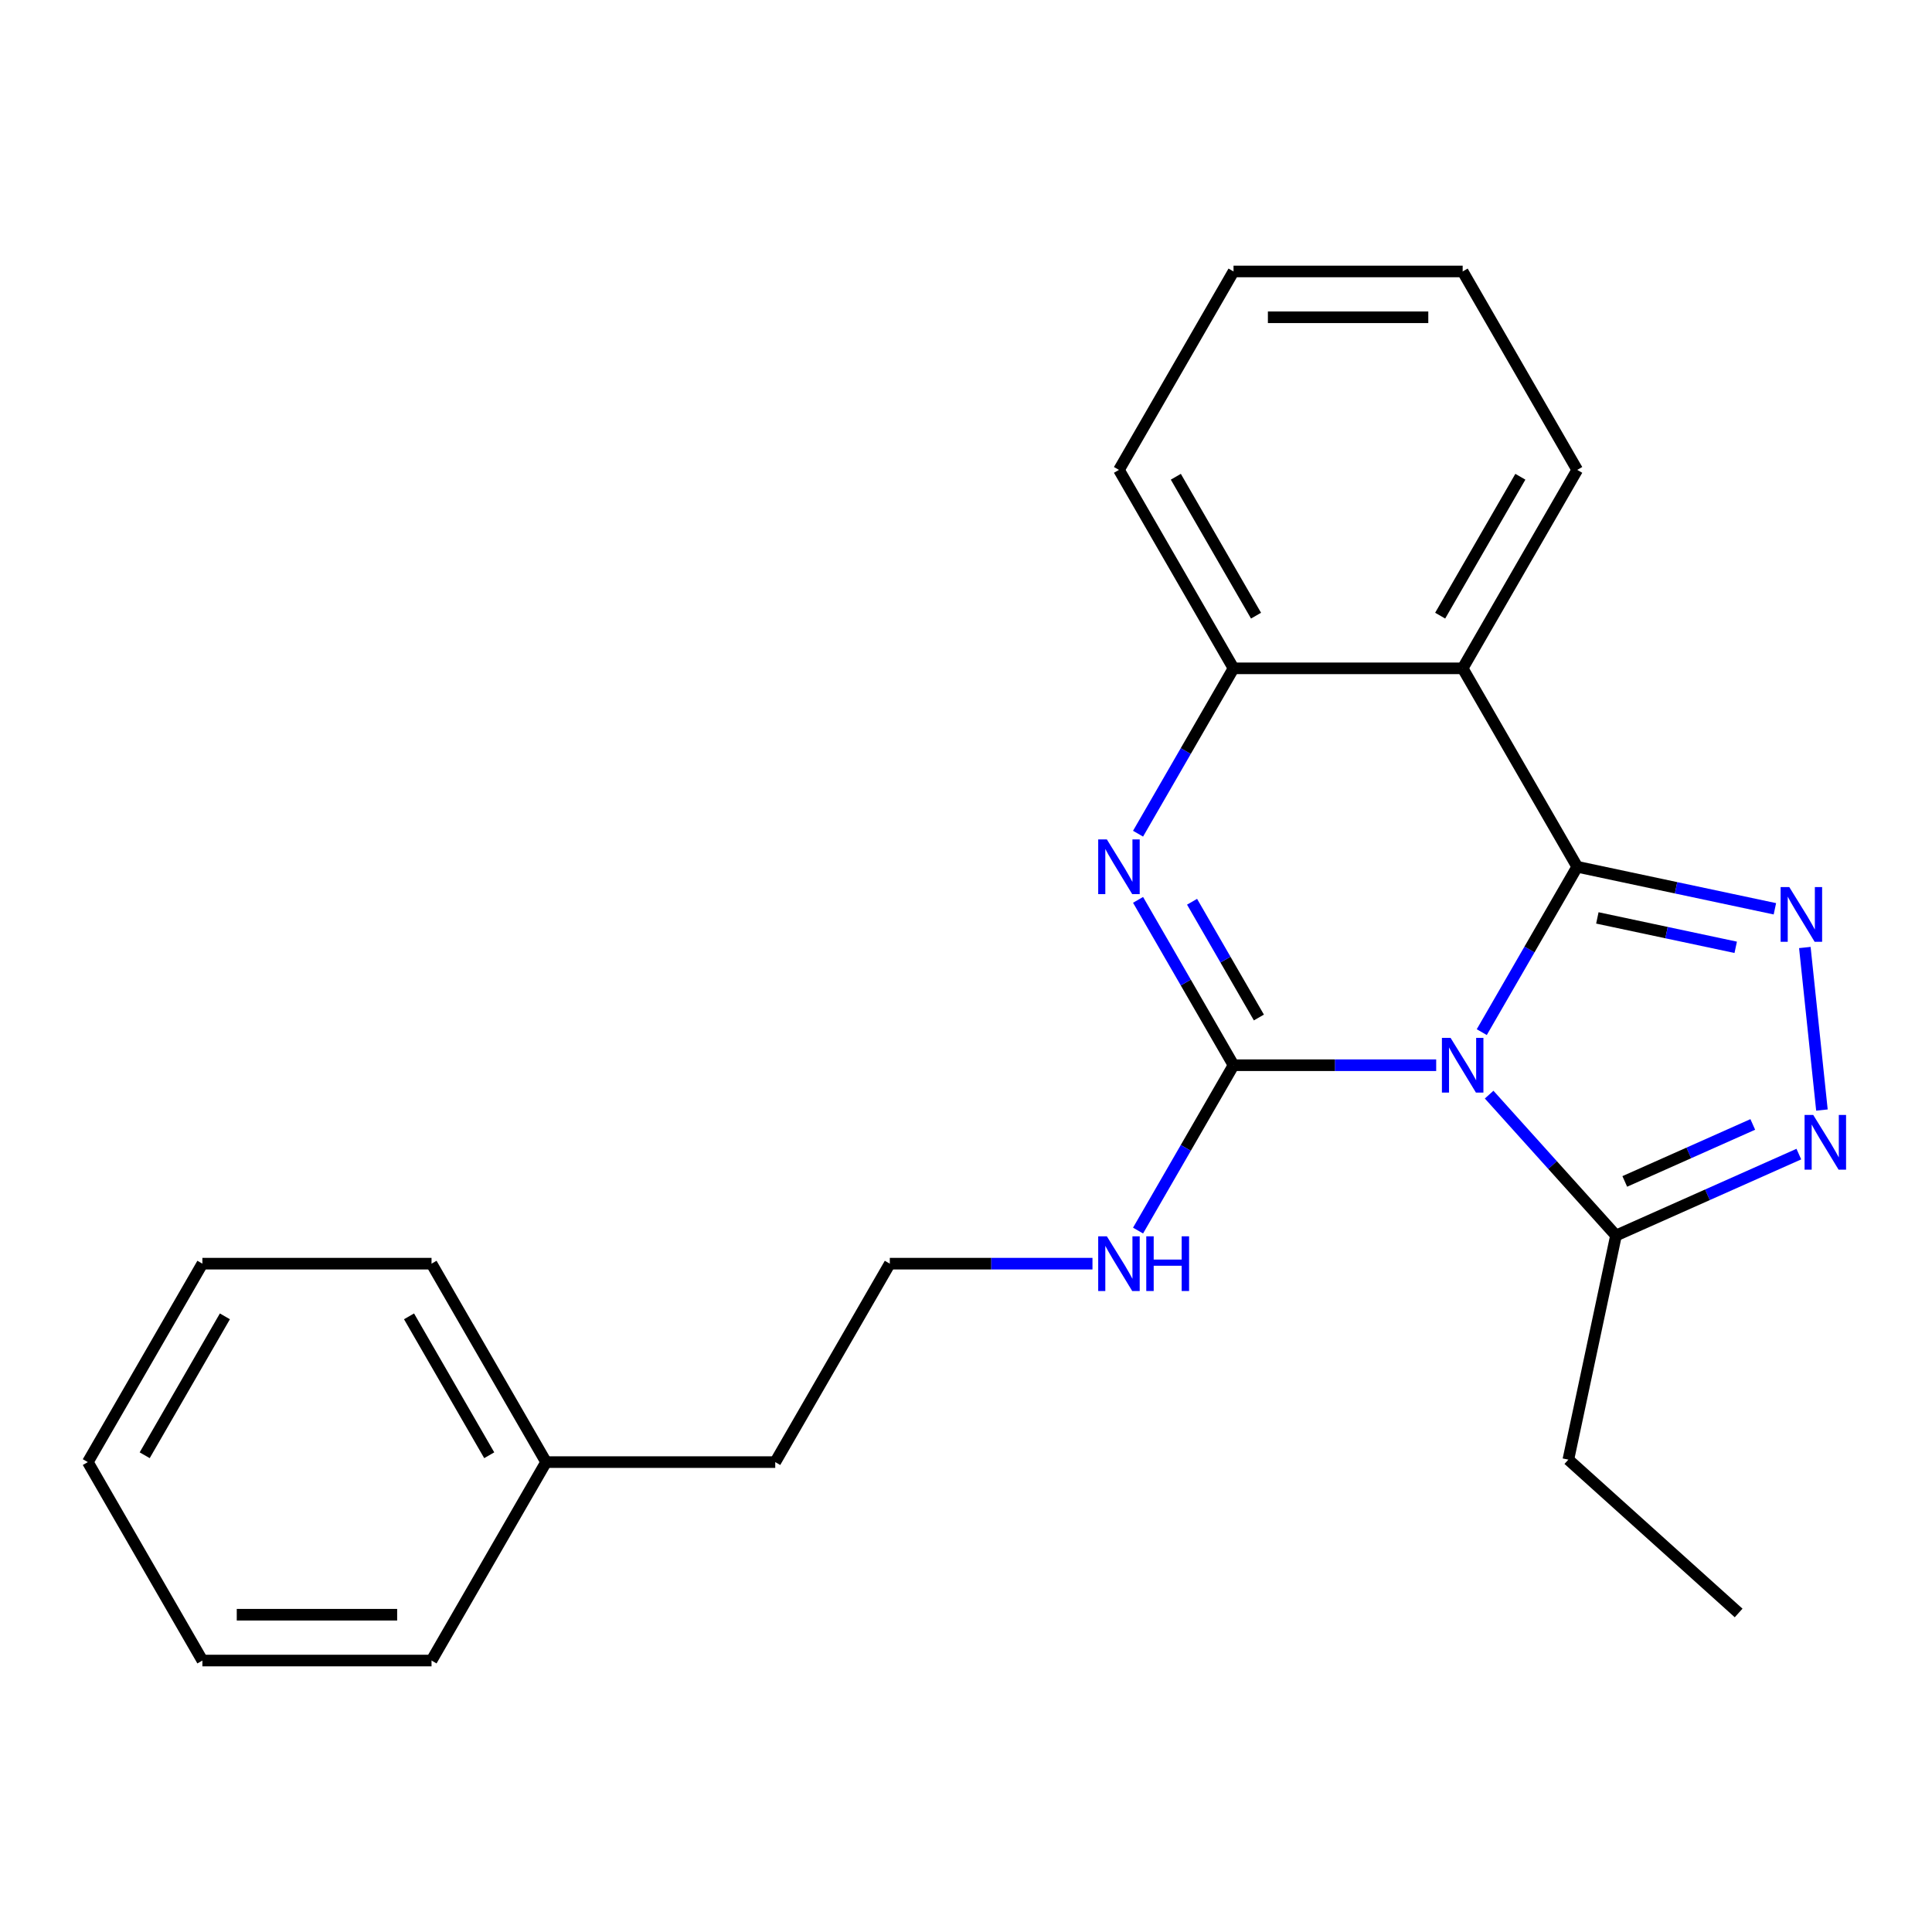 <?xml version='1.0' encoding='iso-8859-1'?>
<svg version='1.1' baseProfile='full'
              xmlns='http://www.w3.org/2000/svg'
                      xmlns:rdkit='http://www.rdkit.org/xml'
                      xmlns:xlink='http://www.w3.org/1999/xlink'
                  xml:space='preserve'
width='1000px' height='1000px' viewBox='0 0 1000 1000'>
<!-- END OF HEADER -->
<rect style='opacity:1.0;fill:#FFFFFF;stroke:none' width='1000' height='1000' x='0' y='0'> </rect>
<path class='bond-0' d='M 766.96,534.232 L 791.667,491.437' style='fill:none;fill-rule:evenodd;stroke:#0000FF;stroke-width:6px;stroke-linecap:butt;stroke-linejoin:miter;stroke-opacity:1' />
<path class='bond-0' d='M 791.667,491.437 L 816.374,448.643' style='fill:none;fill-rule:evenodd;stroke:#000000;stroke-width:6px;stroke-linecap:butt;stroke-linejoin:miter;stroke-opacity:1' />
<path class='bond-1' d='M 743.368,551.357 L 690.919,551.357' style='fill:none;fill-rule:evenodd;stroke:#0000FF;stroke-width:6px;stroke-linecap:butt;stroke-linejoin:miter;stroke-opacity:1' />
<path class='bond-1' d='M 690.919,551.357 L 638.47,551.357' style='fill:none;fill-rule:evenodd;stroke:#000000;stroke-width:6px;stroke-linecap:butt;stroke-linejoin:miter;stroke-opacity:1' />
<path class='bond-6' d='M 770.778,566.578 L 803.606,603.037' style='fill:none;fill-rule:evenodd;stroke:#0000FF;stroke-width:6px;stroke-linecap:butt;stroke-linejoin:miter;stroke-opacity:1' />
<path class='bond-6' d='M 803.606,603.037 L 836.434,639.496' style='fill:none;fill-rule:evenodd;stroke:#000000;stroke-width:6px;stroke-linecap:butt;stroke-linejoin:miter;stroke-opacity:1' />
<path class='bond-2' d='M 816.374,448.643 L 867.527,459.516' style='fill:none;fill-rule:evenodd;stroke:#000000;stroke-width:6px;stroke-linecap:butt;stroke-linejoin:miter;stroke-opacity:1' />
<path class='bond-2' d='M 867.527,459.516 L 918.68,470.389' style='fill:none;fill-rule:evenodd;stroke:#0000FF;stroke-width:6px;stroke-linecap:butt;stroke-linejoin:miter;stroke-opacity:1' />
<path class='bond-2' d='M 826.788,475.108 L 862.596,482.719' style='fill:none;fill-rule:evenodd;stroke:#000000;stroke-width:6px;stroke-linecap:butt;stroke-linejoin:miter;stroke-opacity:1' />
<path class='bond-2' d='M 862.596,482.719 L 898.403,490.33' style='fill:none;fill-rule:evenodd;stroke:#0000FF;stroke-width:6px;stroke-linecap:butt;stroke-linejoin:miter;stroke-opacity:1' />
<path class='bond-4' d='M 816.374,448.643 L 757.073,345.93' style='fill:none;fill-rule:evenodd;stroke:#000000;stroke-width:6px;stroke-linecap:butt;stroke-linejoin:miter;stroke-opacity:1' />
<path class='bond-3' d='M 638.47,551.357 L 613.763,508.563' style='fill:none;fill-rule:evenodd;stroke:#000000;stroke-width:6px;stroke-linecap:butt;stroke-linejoin:miter;stroke-opacity:1' />
<path class='bond-3' d='M 613.763,508.563 L 589.055,465.768' style='fill:none;fill-rule:evenodd;stroke:#0000FF;stroke-width:6px;stroke-linecap:butt;stroke-linejoin:miter;stroke-opacity:1' />
<path class='bond-3' d='M 651.6,526.658 L 634.305,496.702' style='fill:none;fill-rule:evenodd;stroke:#000000;stroke-width:6px;stroke-linecap:butt;stroke-linejoin:miter;stroke-opacity:1' />
<path class='bond-3' d='M 634.305,496.702 L 617.01,466.746' style='fill:none;fill-rule:evenodd;stroke:#0000FF;stroke-width:6px;stroke-linecap:butt;stroke-linejoin:miter;stroke-opacity:1' />
<path class='bond-8' d='M 638.47,551.357 L 613.763,594.151' style='fill:none;fill-rule:evenodd;stroke:#000000;stroke-width:6px;stroke-linecap:butt;stroke-linejoin:miter;stroke-opacity:1' />
<path class='bond-8' d='M 613.763,594.151 L 589.055,636.945' style='fill:none;fill-rule:evenodd;stroke:#0000FF;stroke-width:6px;stroke-linecap:butt;stroke-linejoin:miter;stroke-opacity:1' />
<path class='bond-23' d='M 934.185,490.427 L 943.028,574.561' style='fill:none;fill-rule:evenodd;stroke:#0000FF;stroke-width:6px;stroke-linecap:butt;stroke-linejoin:miter;stroke-opacity:1' />
<path class='bond-7' d='M 589.055,431.518 L 613.763,388.724' style='fill:none;fill-rule:evenodd;stroke:#0000FF;stroke-width:6px;stroke-linecap:butt;stroke-linejoin:miter;stroke-opacity:1' />
<path class='bond-7' d='M 613.763,388.724 L 638.47,345.93' style='fill:none;fill-rule:evenodd;stroke:#000000;stroke-width:6px;stroke-linecap:butt;stroke-linejoin:miter;stroke-opacity:1' />
<path class='bond-9' d='M 757.073,345.93 L 816.374,243.217' style='fill:none;fill-rule:evenodd;stroke:#000000;stroke-width:6px;stroke-linecap:butt;stroke-linejoin:miter;stroke-opacity:1' />
<path class='bond-9' d='M 745.425,318.663 L 786.936,246.764' style='fill:none;fill-rule:evenodd;stroke:#000000;stroke-width:6px;stroke-linecap:butt;stroke-linejoin:miter;stroke-opacity:1' />
<path class='bond-24' d='M 757.073,345.93 L 638.47,345.93' style='fill:none;fill-rule:evenodd;stroke:#000000;stroke-width:6px;stroke-linecap:butt;stroke-linejoin:miter;stroke-opacity:1' />
<path class='bond-5' d='M 931.078,597.358 L 883.756,618.427' style='fill:none;fill-rule:evenodd;stroke:#0000FF;stroke-width:6px;stroke-linecap:butt;stroke-linejoin:miter;stroke-opacity:1' />
<path class='bond-5' d='M 883.756,618.427 L 836.434,639.496' style='fill:none;fill-rule:evenodd;stroke:#000000;stroke-width:6px;stroke-linecap:butt;stroke-linejoin:miter;stroke-opacity:1' />
<path class='bond-5' d='M 907.233,582.008 L 874.108,596.757' style='fill:none;fill-rule:evenodd;stroke:#0000FF;stroke-width:6px;stroke-linecap:butt;stroke-linejoin:miter;stroke-opacity:1' />
<path class='bond-5' d='M 874.108,596.757 L 840.982,611.505' style='fill:none;fill-rule:evenodd;stroke:#000000;stroke-width:6px;stroke-linecap:butt;stroke-linejoin:miter;stroke-opacity:1' />
<path class='bond-11' d='M 836.434,639.496 L 811.775,755.507' style='fill:none;fill-rule:evenodd;stroke:#000000;stroke-width:6px;stroke-linecap:butt;stroke-linejoin:miter;stroke-opacity:1' />
<path class='bond-12' d='M 638.47,345.93 L 579.168,243.217' style='fill:none;fill-rule:evenodd;stroke:#000000;stroke-width:6px;stroke-linecap:butt;stroke-linejoin:miter;stroke-opacity:1' />
<path class='bond-12' d='M 650.117,318.663 L 608.606,246.764' style='fill:none;fill-rule:evenodd;stroke:#000000;stroke-width:6px;stroke-linecap:butt;stroke-linejoin:miter;stroke-opacity:1' />
<path class='bond-10' d='M 565.463,654.07 L 513.014,654.07' style='fill:none;fill-rule:evenodd;stroke:#0000FF;stroke-width:6px;stroke-linecap:butt;stroke-linejoin:miter;stroke-opacity:1' />
<path class='bond-10' d='M 513.014,654.07 L 460.565,654.07' style='fill:none;fill-rule:evenodd;stroke:#000000;stroke-width:6px;stroke-linecap:butt;stroke-linejoin:miter;stroke-opacity:1' />
<path class='bond-18' d='M 816.374,243.217 L 757.073,140.504' style='fill:none;fill-rule:evenodd;stroke:#000000;stroke-width:6px;stroke-linecap:butt;stroke-linejoin:miter;stroke-opacity:1' />
<path class='bond-14' d='M 460.565,654.07 L 401.264,756.783' style='fill:none;fill-rule:evenodd;stroke:#000000;stroke-width:6px;stroke-linecap:butt;stroke-linejoin:miter;stroke-opacity:1' />
<path class='bond-17' d='M 811.775,755.507 L 899.914,834.868' style='fill:none;fill-rule:evenodd;stroke:#000000;stroke-width:6px;stroke-linecap:butt;stroke-linejoin:miter;stroke-opacity:1' />
<path class='bond-19' d='M 579.168,243.217 L 638.47,140.504' style='fill:none;fill-rule:evenodd;stroke:#000000;stroke-width:6px;stroke-linecap:butt;stroke-linejoin:miter;stroke-opacity:1' />
<path class='bond-13' d='M 282.661,756.783 L 401.264,756.783' style='fill:none;fill-rule:evenodd;stroke:#000000;stroke-width:6px;stroke-linecap:butt;stroke-linejoin:miter;stroke-opacity:1' />
<path class='bond-15' d='M 282.661,756.783 L 223.359,654.07' style='fill:none;fill-rule:evenodd;stroke:#000000;stroke-width:6px;stroke-linecap:butt;stroke-linejoin:miter;stroke-opacity:1' />
<path class='bond-15' d='M 253.223,753.236 L 211.712,681.337' style='fill:none;fill-rule:evenodd;stroke:#000000;stroke-width:6px;stroke-linecap:butt;stroke-linejoin:miter;stroke-opacity:1' />
<path class='bond-16' d='M 282.661,756.783 L 223.359,859.496' style='fill:none;fill-rule:evenodd;stroke:#000000;stroke-width:6px;stroke-linecap:butt;stroke-linejoin:miter;stroke-opacity:1' />
<path class='bond-21' d='M 223.359,654.07 L 104.756,654.07' style='fill:none;fill-rule:evenodd;stroke:#000000;stroke-width:6px;stroke-linecap:butt;stroke-linejoin:miter;stroke-opacity:1' />
<path class='bond-20' d='M 223.359,859.496 L 104.756,859.496' style='fill:none;fill-rule:evenodd;stroke:#000000;stroke-width:6px;stroke-linecap:butt;stroke-linejoin:miter;stroke-opacity:1' />
<path class='bond-20' d='M 205.569,835.776 L 122.547,835.776' style='fill:none;fill-rule:evenodd;stroke:#000000;stroke-width:6px;stroke-linecap:butt;stroke-linejoin:miter;stroke-opacity:1' />
<path class='bond-25' d='M 757.073,140.504 L 638.47,140.504' style='fill:none;fill-rule:evenodd;stroke:#000000;stroke-width:6px;stroke-linecap:butt;stroke-linejoin:miter;stroke-opacity:1' />
<path class='bond-25' d='M 739.282,164.224 L 656.26,164.224' style='fill:none;fill-rule:evenodd;stroke:#000000;stroke-width:6px;stroke-linecap:butt;stroke-linejoin:miter;stroke-opacity:1' />
<path class='bond-22' d='M 104.756,859.496 L 45.455,756.783' style='fill:none;fill-rule:evenodd;stroke:#000000;stroke-width:6px;stroke-linecap:butt;stroke-linejoin:miter;stroke-opacity:1' />
<path class='bond-26' d='M 104.756,654.07 L 45.455,756.783' style='fill:none;fill-rule:evenodd;stroke:#000000;stroke-width:6px;stroke-linecap:butt;stroke-linejoin:miter;stroke-opacity:1' />
<path class='bond-26' d='M 116.403,681.337 L 74.892,753.236' style='fill:none;fill-rule:evenodd;stroke:#000000;stroke-width:6px;stroke-linecap:butt;stroke-linejoin:miter;stroke-opacity:1' />
<path  class='atom-0' d='M 750.813 537.197
L 760.093 552.197
Q 761.013 553.677, 762.493 556.357
Q 763.973 559.037, 764.053 559.197
L 764.053 537.197
L 767.813 537.197
L 767.813 565.517
L 763.933 565.517
L 753.973 549.117
Q 752.813 547.197, 751.573 544.997
Q 750.373 542.797, 750.013 542.117
L 750.013 565.517
L 746.333 565.517
L 746.333 537.197
L 750.813 537.197
' fill='#0000FF'/>
<path  class='atom-3' d='M 926.126 459.142
L 935.406 474.142
Q 936.326 475.622, 937.806 478.302
Q 939.286 480.982, 939.366 481.142
L 939.366 459.142
L 943.126 459.142
L 943.126 487.462
L 939.246 487.462
L 929.286 471.062
Q 928.126 469.142, 926.886 466.942
Q 925.686 464.742, 925.326 464.062
L 925.326 487.462
L 921.646 487.462
L 921.646 459.142
L 926.126 459.142
' fill='#0000FF'/>
<path  class='atom-4' d='M 572.908 434.483
L 582.188 449.483
Q 583.108 450.963, 584.588 453.643
Q 586.068 456.323, 586.148 456.483
L 586.148 434.483
L 589.908 434.483
L 589.908 462.803
L 586.028 462.803
L 576.068 446.403
Q 574.908 444.483, 573.668 442.283
Q 572.468 440.083, 572.108 439.403
L 572.108 462.803
L 568.428 462.803
L 568.428 434.483
L 572.908 434.483
' fill='#0000FF'/>
<path  class='atom-6' d='M 938.523 577.096
L 947.803 592.096
Q 948.723 593.576, 950.203 596.256
Q 951.683 598.936, 951.763 599.096
L 951.763 577.096
L 955.523 577.096
L 955.523 605.416
L 951.643 605.416
L 941.683 589.016
Q 940.523 587.096, 939.283 584.896
Q 938.083 582.696, 937.723 582.016
L 937.723 605.416
L 934.043 605.416
L 934.043 577.096
L 938.523 577.096
' fill='#0000FF'/>
<path  class='atom-9' d='M 572.908 639.91
L 582.188 654.91
Q 583.108 656.39, 584.588 659.07
Q 586.068 661.75, 586.148 661.91
L 586.148 639.91
L 589.908 639.91
L 589.908 668.23
L 586.028 668.23
L 576.068 651.83
Q 574.908 649.91, 573.668 647.71
Q 572.468 645.51, 572.108 644.83
L 572.108 668.23
L 568.428 668.23
L 568.428 639.91
L 572.908 639.91
' fill='#0000FF'/>
<path  class='atom-9' d='M 593.308 639.91
L 597.148 639.91
L 597.148 651.95
L 611.628 651.95
L 611.628 639.91
L 615.468 639.91
L 615.468 668.23
L 611.628 668.23
L 611.628 655.15
L 597.148 655.15
L 597.148 668.23
L 593.308 668.23
L 593.308 639.91
' fill='#0000FF'/>
</svg>
